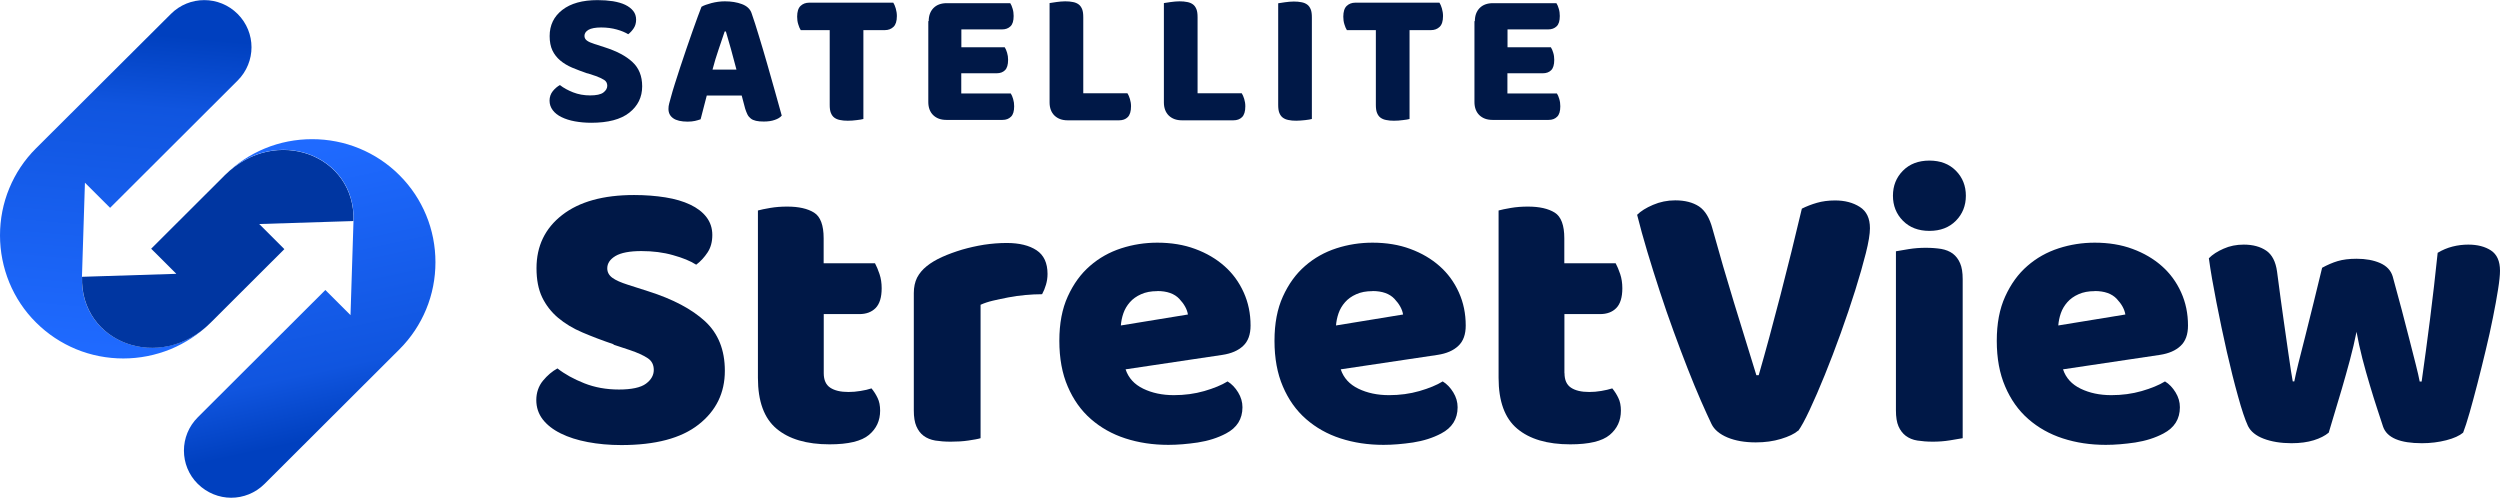 <svg width="231" height="46" viewBox="0 0 231 46" fill="none" xmlns="http://www.w3.org/2000/svg">
<g clip-path="url(#clip0_5909_26732)">
<path d="M56.709 31.816C55.646 31.456 54.678 31.087 53.814 30.717C52.941 30.348 52.201 29.894 51.565 29.363C50.939 28.833 50.446 28.199 50.094 27.47C49.743 26.731 49.573 25.841 49.573 24.78C49.573 22.735 50.36 21.097 51.945 19.866C53.53 18.635 55.741 18.02 58.587 18.02C59.622 18.02 60.59 18.095 61.482 18.237C62.374 18.379 63.142 18.607 63.778 18.91C64.414 19.213 64.917 19.591 65.278 20.065C65.638 20.538 65.818 21.087 65.818 21.712C65.818 22.337 65.676 22.877 65.382 23.322C65.088 23.767 64.746 24.146 64.329 24.458C63.797 24.117 63.085 23.824 62.193 23.578C61.301 23.322 60.324 23.199 59.261 23.199C58.198 23.199 57.382 23.351 56.87 23.654C56.367 23.956 56.111 24.335 56.111 24.79C56.111 25.15 56.272 25.443 56.585 25.67C56.898 25.898 57.373 26.106 57.999 26.305L59.916 26.92C62.184 27.64 63.93 28.568 65.145 29.685C66.359 30.803 66.976 32.327 66.976 34.259C66.976 36.304 66.169 37.961 64.547 39.23C62.934 40.499 60.552 41.124 57.411 41.124C56.3 41.124 55.266 41.029 54.317 40.849C53.359 40.669 52.533 40.404 51.822 40.054C51.11 39.703 50.55 39.268 50.151 38.757C49.753 38.236 49.554 37.639 49.554 36.967C49.554 36.294 49.762 35.67 50.17 35.177C50.578 34.685 51.024 34.306 51.508 34.041C52.182 34.571 53.008 35.026 53.985 35.414C54.962 35.802 56.035 35.992 57.193 35.992C58.35 35.992 59.204 35.812 59.688 35.452C60.172 35.092 60.409 34.666 60.409 34.183C60.409 33.7 60.22 33.331 59.831 33.085C59.441 32.829 58.901 32.583 58.198 32.346L56.68 31.844L56.709 31.816Z" fill="#001847"/>
<path d="M76.114 34.486C76.114 35.111 76.314 35.556 76.712 35.821C77.111 36.086 77.671 36.219 78.392 36.219C78.752 36.219 79.132 36.19 79.511 36.124C79.901 36.067 80.233 35.982 80.527 35.887C80.745 36.152 80.935 36.446 81.087 36.768C81.248 37.09 81.324 37.487 81.324 37.942C81.324 38.861 80.982 39.608 80.29 40.186C79.597 40.764 78.392 41.057 76.655 41.057C74.53 41.057 72.897 40.574 71.749 39.608C70.601 38.643 70.032 37.08 70.032 34.912V19.449C70.297 19.373 70.677 19.298 71.17 19.212C71.664 19.127 72.186 19.089 72.746 19.089C73.808 19.089 74.634 19.279 75.222 19.648C75.811 20.017 76.105 20.813 76.105 22.015V24.326H80.85C80.992 24.591 81.134 24.922 81.267 25.32C81.4 25.718 81.466 26.153 81.466 26.636C81.466 27.479 81.276 28.085 80.906 28.464C80.527 28.842 80.033 29.022 79.407 29.022H76.114V34.476V34.486Z" fill="#001847"/>
<path d="M90.605 40.489C90.367 40.565 89.978 40.631 89.466 40.707C88.954 40.783 88.413 40.811 87.853 40.811C87.293 40.811 86.847 40.773 86.42 40.707C85.993 40.631 85.642 40.489 85.347 40.271C85.053 40.054 84.835 39.76 84.674 39.391C84.512 39.022 84.436 38.529 84.436 37.923V27.081C84.436 26.532 84.541 26.049 84.74 25.651C84.949 25.254 85.243 24.903 85.632 24.591C86.021 24.278 86.496 23.994 87.065 23.739C87.634 23.483 88.242 23.265 88.897 23.066C89.551 22.877 90.225 22.726 90.927 22.612C91.629 22.508 92.322 22.451 93.024 22.451C94.182 22.451 95.103 22.678 95.776 23.123C96.45 23.568 96.792 24.297 96.792 25.311C96.792 25.651 96.744 25.983 96.649 26.305C96.555 26.627 96.431 26.93 96.289 27.185C95.786 27.185 95.264 27.214 94.733 27.261C94.201 27.308 93.679 27.384 93.176 27.479C92.673 27.574 92.189 27.678 91.743 27.782C91.297 27.886 90.918 28.019 90.605 28.161V40.48V40.489Z" fill="#001847"/>
<path d="M107.951 41.105C106.528 41.105 105.209 40.906 103.985 40.508C102.761 40.111 101.707 39.514 100.796 38.719C99.885 37.923 99.174 36.919 98.661 35.717C98.139 34.514 97.883 33.103 97.883 31.494C97.883 29.884 98.139 28.54 98.661 27.394C99.183 26.248 99.857 25.311 100.711 24.572C101.555 23.834 102.523 23.294 103.605 22.943C104.687 22.593 105.797 22.423 106.936 22.423C108.217 22.423 109.384 22.612 110.428 23C111.481 23.388 112.383 23.919 113.142 24.591C113.901 25.263 114.489 26.068 114.916 27.015C115.344 27.962 115.552 28.975 115.552 30.083C115.552 30.907 115.325 31.532 114.869 31.958C114.414 32.393 113.768 32.668 112.952 32.791L104.004 34.126C104.269 34.922 104.81 35.518 105.636 35.916C106.452 36.313 107.401 36.512 108.464 36.512C109.451 36.512 110.39 36.389 111.273 36.134C112.155 35.878 112.876 35.584 113.427 35.243C113.816 35.48 114.138 35.821 114.404 36.257C114.67 36.692 114.803 37.147 114.803 37.63C114.803 38.709 114.3 39.523 113.284 40.054C112.516 40.461 111.643 40.736 110.675 40.887C109.707 41.029 108.805 41.105 107.961 41.105H107.951ZM106.936 26.901C106.357 26.901 105.854 26.996 105.437 27.186C105.01 27.375 104.668 27.621 104.402 27.924C104.137 28.227 103.937 28.558 103.804 28.937C103.672 29.316 103.596 29.695 103.567 30.073L109.764 29.06C109.688 28.577 109.422 28.095 108.967 27.612C108.511 27.129 107.828 26.892 106.936 26.892V26.901Z" fill="#001847"/>
<path d="M127.832 41.105C126.408 41.105 125.089 40.906 123.865 40.508C122.641 40.111 121.588 39.514 120.677 38.719C119.766 37.923 119.054 36.919 118.541 35.717C118.02 34.514 117.763 33.103 117.763 31.494C117.763 29.884 118.02 28.54 118.541 27.394C119.063 26.248 119.737 25.311 120.591 24.572C121.436 23.834 122.404 23.294 123.485 22.943C124.567 22.593 125.677 22.423 126.816 22.423C128.097 22.423 129.264 22.612 130.308 23C131.362 23.388 132.263 23.919 133.022 24.591C133.781 25.263 134.37 26.068 134.797 27.015C135.224 27.962 135.433 28.975 135.433 30.083C135.433 30.907 135.205 31.532 134.749 31.958C134.294 32.393 133.649 32.668 132.832 32.791L123.884 34.126C124.15 34.922 124.691 35.518 125.516 35.916C126.332 36.313 127.281 36.512 128.344 36.512C129.331 36.512 130.27 36.389 131.153 36.134C132.035 35.878 132.757 35.584 133.307 35.243C133.696 35.48 134.019 35.821 134.284 36.257C134.55 36.692 134.683 37.147 134.683 37.63C134.683 38.709 134.18 39.523 133.165 40.054C132.396 40.461 131.523 40.736 130.555 40.887C129.587 41.029 128.686 41.105 127.841 41.105H127.832ZM126.816 26.901C126.237 26.901 125.734 26.996 125.317 27.186C124.89 27.375 124.548 27.621 124.283 27.924C124.017 28.227 123.818 28.558 123.685 28.937C123.552 29.316 123.476 29.695 123.447 30.073L129.644 29.06C129.568 28.577 129.302 28.095 128.847 27.612C128.391 27.129 127.708 26.892 126.816 26.892V26.901Z" fill="#001847"/>
<path d="M144.561 34.486C144.561 35.111 144.761 35.556 145.159 35.821C145.558 36.086 146.118 36.219 146.839 36.219C147.199 36.219 147.579 36.19 147.958 36.124C148.338 36.058 148.68 35.982 148.974 35.887C149.192 36.152 149.382 36.446 149.534 36.768C149.695 37.09 149.771 37.487 149.771 37.942C149.771 38.861 149.429 39.608 148.737 40.186C148.044 40.764 146.839 41.057 145.093 41.057C142.967 41.057 141.335 40.574 140.187 39.608C139.038 38.643 138.469 37.08 138.469 34.912V19.449C138.735 19.373 139.114 19.298 139.608 19.212C140.101 19.127 140.623 19.089 141.183 19.089C142.246 19.089 143.071 19.279 143.66 19.648C144.248 20.017 144.542 20.813 144.542 22.015V24.326H149.287C149.429 24.591 149.572 24.922 149.705 25.32C149.837 25.718 149.904 26.153 149.904 26.636C149.904 27.479 149.714 28.085 149.344 28.464C148.974 28.842 148.471 29.022 147.845 29.022H144.552V34.476L144.561 34.486Z" fill="#001847"/>
<path d="M166.14 39.798C165.799 40.091 165.277 40.338 164.565 40.555C163.853 40.773 163.075 40.877 162.231 40.877C161.215 40.877 160.352 40.726 159.621 40.423C158.9 40.12 158.397 39.703 158.141 39.173C157.875 38.624 157.552 37.904 157.163 37.023C156.774 36.143 156.376 35.158 155.949 34.079C155.521 32.999 155.094 31.844 154.648 30.632C154.202 29.42 153.775 28.18 153.367 26.93C152.959 25.68 152.57 24.449 152.21 23.246C151.849 22.044 151.536 20.907 151.27 19.847C151.612 19.506 152.096 19.203 152.741 18.928C153.377 18.654 154.06 18.512 154.791 18.512C155.683 18.512 156.413 18.701 156.983 19.07C157.552 19.449 157.97 20.14 158.235 21.144C158.89 23.502 159.545 25.765 160.209 27.924C160.874 30.083 161.566 32.327 162.287 34.666H162.506C163.16 32.403 163.825 29.931 164.517 27.261C165.21 24.591 165.865 21.93 166.491 19.279C166.928 19.061 167.393 18.881 167.886 18.739C168.38 18.597 168.939 18.521 169.566 18.521C170.458 18.521 171.217 18.72 171.843 19.118C172.47 19.515 172.783 20.169 172.783 21.087C172.783 21.617 172.659 22.384 172.403 23.398C172.147 24.411 171.824 25.547 171.426 26.816C171.027 28.085 170.581 29.401 170.088 30.774C169.594 32.147 169.101 33.444 168.607 34.656C168.114 35.868 167.649 36.948 167.212 37.876C166.776 38.804 166.425 39.447 166.159 39.807L166.14 39.798Z" fill="#001847"/>
<path d="M174.908 18.086C174.908 17.167 175.212 16.4 175.829 15.775C176.446 15.15 177.262 14.838 178.277 14.838C179.292 14.838 180.108 15.15 180.725 15.775C181.342 16.4 181.646 17.177 181.646 18.086C181.646 18.995 181.342 19.771 180.725 20.396C180.108 21.021 179.292 21.334 178.277 21.334C177.262 21.334 176.446 21.021 175.829 20.396C175.212 19.771 174.908 18.995 174.908 18.086ZM181.352 40.489C181.086 40.536 180.697 40.603 180.175 40.688C179.653 40.773 179.131 40.811 178.6 40.811C178.068 40.811 177.594 40.773 177.167 40.707C176.74 40.641 176.389 40.489 176.094 40.271C175.81 40.054 175.582 39.76 175.421 39.391C175.259 39.022 175.184 38.529 175.184 37.923V23.218C175.449 23.171 175.838 23.104 176.36 23.019C176.882 22.934 177.404 22.896 177.935 22.896C178.467 22.896 178.941 22.934 179.368 23C179.786 23.076 180.146 23.218 180.441 23.436C180.725 23.654 180.953 23.947 181.114 24.326C181.276 24.695 181.352 25.187 181.352 25.784V40.489Z" fill="#001847"/>
<path d="M194.57 41.105C193.147 41.105 191.828 40.906 190.604 40.508C189.38 40.111 188.326 39.514 187.415 38.719C186.504 37.923 185.793 36.919 185.28 35.717C184.758 34.514 184.502 33.103 184.502 31.494C184.502 29.884 184.758 28.54 185.28 27.394C185.802 26.248 186.476 25.311 187.33 24.572C188.174 23.834 189.142 23.294 190.224 22.943C191.306 22.593 192.416 22.423 193.555 22.423C194.836 22.423 196.003 22.612 197.047 23C198.1 23.388 199.002 23.919 199.761 24.591C200.52 25.263 201.109 26.068 201.536 27.015C201.963 27.962 202.171 28.975 202.171 30.083C202.171 30.907 201.944 31.532 201.488 31.958C201.033 32.393 200.387 32.668 199.571 32.791L190.623 34.126C190.888 34.922 191.429 35.518 192.255 35.916C193.071 36.313 194.02 36.512 195.083 36.512C196.07 36.512 197.009 36.389 197.892 36.134C198.774 35.878 199.495 35.584 200.046 35.243C200.435 35.48 200.757 35.821 201.023 36.257C201.289 36.692 201.422 37.147 201.422 37.63C201.422 38.709 200.919 39.523 199.903 40.054C199.135 40.461 198.262 40.736 197.294 40.887C196.326 41.029 195.424 41.105 194.58 41.105H194.57ZM193.555 26.901C192.976 26.901 192.473 26.996 192.056 27.186C191.629 27.375 191.287 27.621 191.021 27.924C190.756 28.227 190.556 28.558 190.423 28.937C190.291 29.316 190.215 29.695 190.186 30.073L196.383 29.06C196.307 28.577 196.041 28.095 195.586 27.612C195.13 27.129 194.447 26.892 193.555 26.892V26.901Z" fill="#001847"/>
<path d="M215.172 39.978C214.83 40.262 214.375 40.498 213.796 40.678C213.217 40.858 212.534 40.953 211.737 40.953C210.75 40.953 209.886 40.811 209.165 40.536C208.444 40.262 207.96 39.864 207.713 39.362C207.447 38.785 207.134 37.866 206.793 36.616C206.442 35.366 206.1 33.993 205.758 32.497C205.417 31.001 205.104 29.486 204.8 27.943C204.496 26.399 204.259 25.036 204.098 23.862C204.439 23.521 204.885 23.227 205.455 22.981C206.024 22.725 206.641 22.602 207.324 22.602C208.169 22.602 208.861 22.792 209.402 23.161C209.943 23.53 210.275 24.184 210.399 25.093C210.636 26.92 210.845 28.435 211.015 29.628C211.186 30.821 211.319 31.797 211.433 32.554C211.537 33.312 211.623 33.889 211.689 34.287C211.756 34.685 211.803 35.007 211.85 35.243H211.993C212.069 34.855 212.192 34.296 212.372 33.567C212.553 32.829 212.761 31.995 213.008 31.058C213.245 30.121 213.502 29.098 213.767 28.009C214.033 26.911 214.299 25.822 214.564 24.742C215.048 24.477 215.523 24.269 215.997 24.127C216.472 23.985 217.051 23.909 217.753 23.909C218.597 23.909 219.319 24.042 219.926 24.307C220.524 24.572 220.913 24.979 221.084 25.538C221.378 26.598 221.653 27.63 221.919 28.625C222.184 29.628 222.422 30.556 222.64 31.408C222.858 32.261 223.048 33.018 223.219 33.681C223.39 34.344 223.503 34.864 223.579 35.253H223.76C224.025 33.397 224.282 31.475 224.538 29.467C224.794 27.469 225.022 25.433 225.24 23.36C225.677 23.095 226.132 22.905 226.616 22.782C227.1 22.659 227.584 22.602 228.068 22.602C228.912 22.602 229.615 22.782 230.165 23.142C230.715 23.502 231 24.127 231 25.017C231 25.405 230.943 25.983 230.82 26.75C230.696 27.517 230.545 28.388 230.345 29.354C230.156 30.32 229.928 31.333 229.672 32.393C229.415 33.454 229.169 34.476 228.912 35.461C228.656 36.446 228.419 37.336 228.191 38.131C227.963 38.927 227.764 39.542 227.593 39.978C227.252 40.262 226.739 40.498 226.037 40.678C225.335 40.858 224.585 40.953 223.788 40.953C221.757 40.953 220.562 40.451 220.201 39.438C220.059 39.002 219.878 38.453 219.66 37.79C219.442 37.128 219.214 36.398 218.977 35.603C218.74 34.808 218.503 33.984 218.284 33.132C218.066 32.279 217.886 31.456 217.743 30.66C217.573 31.503 217.373 32.374 217.127 33.283C216.889 34.183 216.633 35.063 216.386 35.925C216.13 36.777 215.893 37.563 215.684 38.273C215.466 38.983 215.295 39.561 215.172 39.987V39.978Z" fill="#001847"/>
<path d="M54.289 6.789C53.767 6.609 53.292 6.429 52.865 6.25C52.438 6.07 52.068 5.842 51.765 5.587C51.461 5.331 51.214 5.019 51.043 4.659C50.873 4.299 50.787 3.854 50.787 3.333C50.787 2.329 51.176 1.525 51.954 0.919C52.733 0.313 53.824 0.01 55.219 0.01C55.731 0.01 56.206 0.047 56.642 0.114C57.079 0.189 57.458 0.294 57.771 0.445C58.084 0.597 58.331 0.786 58.512 1.013C58.692 1.24 58.777 1.515 58.777 1.818C58.777 2.121 58.701 2.386 58.559 2.604C58.417 2.822 58.246 3.011 58.047 3.163C57.781 3.002 57.439 2.85 56.993 2.727C56.557 2.604 56.073 2.538 55.551 2.538C55.029 2.538 54.621 2.613 54.374 2.756C54.127 2.907 54.004 3.087 54.004 3.314C54.004 3.494 54.08 3.636 54.232 3.75C54.384 3.863 54.621 3.968 54.925 4.062L55.864 4.365C56.984 4.725 57.838 5.17 58.436 5.729C59.033 6.278 59.337 7.026 59.337 7.973C59.337 8.977 58.939 9.791 58.142 10.416C57.344 11.041 56.177 11.344 54.63 11.344C54.08 11.344 53.577 11.296 53.112 11.211C52.647 11.126 52.23 10.993 51.888 10.823C51.537 10.653 51.262 10.435 51.072 10.179C50.882 9.923 50.778 9.63 50.778 9.299C50.778 8.967 50.882 8.664 51.081 8.418C51.281 8.172 51.499 7.992 51.736 7.859C52.068 8.124 52.476 8.342 52.951 8.532C53.435 8.721 53.957 8.816 54.526 8.816C55.095 8.816 55.513 8.73 55.75 8.55C55.987 8.371 56.111 8.162 56.111 7.926C56.111 7.689 56.016 7.509 55.826 7.386C55.636 7.263 55.371 7.14 55.029 7.017L54.279 6.77L54.289 6.789Z" fill="#001847"/>
<path d="M64.822 0.625C65.021 0.502 65.325 0.398 65.742 0.284C66.15 0.18 66.568 0.123 66.976 0.123C67.574 0.123 68.096 0.208 68.551 0.379C69.007 0.549 69.301 0.824 69.434 1.184C69.652 1.799 69.88 2.519 70.126 3.333C70.373 4.147 70.629 4.99 70.876 5.861C71.123 6.732 71.37 7.594 71.607 8.437C71.844 9.279 72.053 10.027 72.233 10.681C72.091 10.851 71.873 10.984 71.588 11.079C71.303 11.183 70.962 11.23 70.573 11.23C70.288 11.23 70.051 11.211 69.851 11.164C69.652 11.117 69.491 11.05 69.367 10.946C69.244 10.851 69.14 10.728 69.064 10.577C68.988 10.425 68.921 10.245 68.855 10.046L68.532 8.825H65.306C65.211 9.185 65.116 9.545 65.021 9.923C64.926 10.302 64.831 10.671 64.737 11.022C64.566 11.079 64.395 11.135 64.215 11.173C64.034 11.211 63.807 11.24 63.55 11.24C62.943 11.24 62.497 11.135 62.203 10.927C61.909 10.719 61.766 10.435 61.766 10.065C61.766 9.895 61.785 9.734 61.833 9.564C61.88 9.393 61.937 9.204 61.994 8.976C62.08 8.655 62.193 8.257 62.345 7.783C62.497 7.31 62.658 6.799 62.839 6.249C63.019 5.7 63.209 5.132 63.408 4.554C63.607 3.977 63.797 3.428 63.977 2.916C64.158 2.405 64.319 1.941 64.471 1.543C64.623 1.146 64.737 0.833 64.822 0.615V0.625ZM66.957 2.916C66.786 3.418 66.606 3.967 66.397 4.573C66.188 5.179 65.999 5.804 65.837 6.429H68.048C67.877 5.785 67.716 5.17 67.545 4.554C67.375 3.939 67.213 3.399 67.071 2.907H66.966L66.957 2.916Z" fill="#001847"/>
<path d="M73.989 2.784C73.903 2.651 73.827 2.481 73.761 2.254C73.685 2.026 73.657 1.79 73.657 1.544C73.657 1.08 73.761 0.748 73.97 0.549C74.178 0.35 74.444 0.246 74.776 0.246H82.539C82.624 0.379 82.7 0.549 82.766 0.777C82.833 1.004 82.871 1.241 82.871 1.487C82.871 1.951 82.766 2.282 82.558 2.481C82.349 2.68 82.083 2.784 81.751 2.784H79.777V10.994C79.644 11.031 79.445 11.069 79.16 11.098C78.885 11.136 78.61 11.155 78.335 11.155C78.06 11.155 77.823 11.136 77.614 11.088C77.405 11.05 77.234 10.975 77.092 10.87C76.949 10.766 76.845 10.615 76.769 10.425C76.693 10.236 76.665 9.99 76.665 9.677V2.784H73.998H73.989Z" fill="#001847"/>
<path d="M85.812 1.951C85.812 1.439 85.964 1.042 86.258 0.738C86.553 0.445 86.961 0.293 87.473 0.293H93.347C93.433 0.426 93.508 0.596 93.565 0.805C93.632 1.013 93.66 1.24 93.66 1.477C93.66 1.932 93.565 2.244 93.366 2.433C93.167 2.623 92.911 2.717 92.588 2.717H88.83V4.365H92.835C92.92 4.498 92.996 4.668 93.053 4.867C93.119 5.075 93.148 5.293 93.148 5.53C93.148 5.984 93.053 6.297 92.863 6.486C92.673 6.676 92.417 6.77 92.094 6.77H88.821V8.636H93.394C93.48 8.768 93.556 8.939 93.613 9.147C93.679 9.365 93.708 9.582 93.708 9.819C93.708 10.274 93.613 10.596 93.413 10.785C93.214 10.984 92.958 11.079 92.635 11.079H87.435C86.923 11.079 86.524 10.927 86.221 10.633C85.926 10.34 85.775 9.933 85.775 9.431V1.951H85.812Z" fill="#001847"/>
<path d="M98.642 11.117C98.13 11.117 97.731 10.965 97.427 10.671C97.133 10.378 96.981 9.971 96.981 9.469V0.284C97.114 0.265 97.323 0.227 97.608 0.189C97.892 0.151 98.168 0.123 98.424 0.123C98.68 0.123 98.936 0.142 99.145 0.189C99.354 0.227 99.525 0.303 99.667 0.407C99.809 0.511 99.914 0.663 99.99 0.852C100.065 1.042 100.094 1.288 100.094 1.6V8.617H104.174C104.26 8.749 104.336 8.92 104.402 9.137C104.469 9.355 104.507 9.582 104.507 9.819C104.507 10.293 104.402 10.624 104.203 10.823C104.004 11.022 103.738 11.117 103.406 11.117H98.633H98.642Z" fill="#001847"/>
<path d="M109.204 11.117C108.691 11.117 108.293 10.965 107.989 10.671C107.695 10.378 107.543 9.971 107.543 9.469V0.284C107.676 0.265 107.885 0.227 108.17 0.189C108.454 0.151 108.729 0.123 108.986 0.123C109.242 0.123 109.498 0.142 109.707 0.189C109.916 0.227 110.086 0.303 110.229 0.407C110.371 0.511 110.475 0.663 110.551 0.852C110.627 1.042 110.656 1.288 110.656 1.6V8.617H114.736C114.822 8.749 114.897 8.92 114.964 9.137C115.03 9.355 115.068 9.582 115.068 9.819C115.068 10.293 114.964 10.624 114.765 10.823C114.565 11.022 114.3 11.117 113.968 11.117H109.194H109.204Z" fill="#001847"/>
<path d="M121.217 10.993C121.085 11.031 120.885 11.069 120.601 11.098C120.316 11.126 120.05 11.154 119.775 11.154C119.5 11.154 119.263 11.136 119.054 11.088C118.845 11.05 118.674 10.975 118.532 10.87C118.39 10.766 118.285 10.615 118.209 10.425C118.133 10.236 118.105 9.99 118.105 9.677V0.303C118.238 0.284 118.446 0.246 118.731 0.208C119.016 0.17 119.291 0.142 119.547 0.142C119.803 0.142 120.06 0.161 120.268 0.208C120.477 0.246 120.648 0.322 120.79 0.426C120.933 0.53 121.037 0.682 121.113 0.871C121.189 1.061 121.217 1.307 121.217 1.619V10.993Z" fill="#001847"/>
<path d="M124.453 2.784C124.368 2.651 124.292 2.481 124.225 2.254C124.15 2.026 124.121 1.79 124.121 1.544C124.121 1.08 124.225 0.748 124.434 0.549C124.643 0.35 124.909 0.246 125.241 0.246H133.003C133.089 0.379 133.164 0.549 133.231 0.777C133.297 1.004 133.335 1.241 133.335 1.487C133.335 1.951 133.231 2.282 133.022 2.481C132.813 2.68 132.548 2.784 132.216 2.784H130.242V10.994C130.109 11.031 129.91 11.069 129.625 11.098C129.35 11.136 129.075 11.155 128.799 11.155C128.524 11.155 128.287 11.136 128.078 11.088C127.869 11.05 127.699 10.975 127.556 10.87C127.414 10.766 127.31 10.615 127.234 10.425C127.158 10.236 127.129 9.99 127.129 9.677V2.784H124.463H124.453Z" fill="#001847"/>
<path d="M136.277 1.951C136.277 1.439 136.429 1.042 136.723 0.738C137.017 0.445 137.425 0.293 137.938 0.293H143.812C143.897 0.426 143.973 0.596 144.03 0.805C144.096 1.013 144.125 1.24 144.125 1.477C144.125 1.932 144.03 2.244 143.831 2.433C143.631 2.623 143.375 2.717 143.053 2.717H139.295V4.365H143.299C143.385 4.498 143.461 4.668 143.517 4.867C143.584 5.075 143.612 5.293 143.612 5.53C143.612 5.984 143.517 6.297 143.328 6.486C143.138 6.676 142.882 6.77 142.559 6.77H139.285V8.636H143.859C143.945 8.768 144.02 8.939 144.077 9.147C144.144 9.365 144.172 9.582 144.172 9.819C144.172 10.274 144.077 10.596 143.878 10.785C143.679 10.984 143.423 11.079 143.1 11.079H137.9C137.387 11.079 136.989 10.927 136.685 10.633C136.391 10.34 136.239 9.933 136.239 9.431V1.951H136.277Z" fill="#001847"/>
<path d="M7.573 25.576L7.848 16.883L10.173 19.203L21.958 7.443C22.812 6.59 23.239 5.473 23.239 4.365C23.239 3.257 22.812 2.14 21.958 1.288C21.104 0.436 19.994 0.01 18.874 0.01C17.755 0.01 16.644 0.436 15.79 1.288L3.331 13.702C2.239 14.79 1.423 16.04 0.864 17.385C0.285 18.777 0 20.264 0 21.75C0 23.237 0.294 24.723 0.864 26.115C1.423 27.46 2.239 28.719 3.331 29.799C4.422 30.888 5.675 31.702 7.022 32.261C8.417 32.838 9.907 33.122 11.397 33.122C12.887 33.122 14.376 32.829 15.771 32.261C17.119 31.702 18.381 30.888 19.463 29.799C14.794 34.457 7.373 31.683 7.573 25.566V25.576Z" fill="url(#paint0_linear_5909_26732)"/>
<path d="M20.772 16.192L13.968 22.981L16.293 25.301L7.582 25.576C7.392 31.693 14.803 34.467 19.472 29.808L26.276 23.019L23.951 20.699L32.663 20.425C32.852 14.327 25.498 11.552 20.82 16.145C20.801 16.164 20.782 16.183 20.763 16.192H20.772Z" fill="#0036A1"/>
<path d="M32.663 20.425L32.387 29.117L30.062 26.797L18.277 38.557C17.422 39.41 16.995 40.518 16.995 41.635C16.995 42.752 17.422 43.87 18.277 44.712C19.131 45.555 20.25 45.991 21.361 45.991C22.471 45.991 23.591 45.565 24.445 44.712L36.904 32.28C37.995 31.191 38.812 29.941 39.371 28.596C39.95 27.204 40.235 25.718 40.235 24.231C40.235 22.744 39.95 21.258 39.371 19.866C38.812 18.521 37.995 17.271 36.904 16.183C35.813 15.094 34.56 14.279 33.213 13.721C31.818 13.143 30.328 12.859 28.838 12.859C27.348 12.859 25.859 13.143 24.464 13.721C23.135 14.27 21.901 15.075 20.829 16.126C25.508 11.543 32.862 14.317 32.672 20.406L32.663 20.425Z" fill="url(#paint1_linear_5909_26732)"/>
</g>
<defs>
<linearGradient id="paint0_linear_5909_26732" x1="9.877" y1="32.338" x2="12.489" y2="3.014" gradientUnits="userSpaceOnUse">
<stop stop-color="#1F6AFF"/>
<stop offset="0.77" stop-color="#1055DF"/>
<stop offset="1" stop-color="#0040BF"/>
</linearGradient>
<linearGradient id="paint1_linear_5909_26732" x1="24.711" y1="14.6" x2="30.28" y2="40.306" gradientUnits="userSpaceOnUse">
<stop stop-color="#1F6AFF"/>
<stop offset="0.77" stop-color="#1055DF"/>
<stop offset="1" stop-color="#0040BF"/>
</linearGradient>
<clipPath id="clip0_5909_26732">
<rect width="231" height="46" fill="white"/>
</clipPath>
</defs>
</svg>
